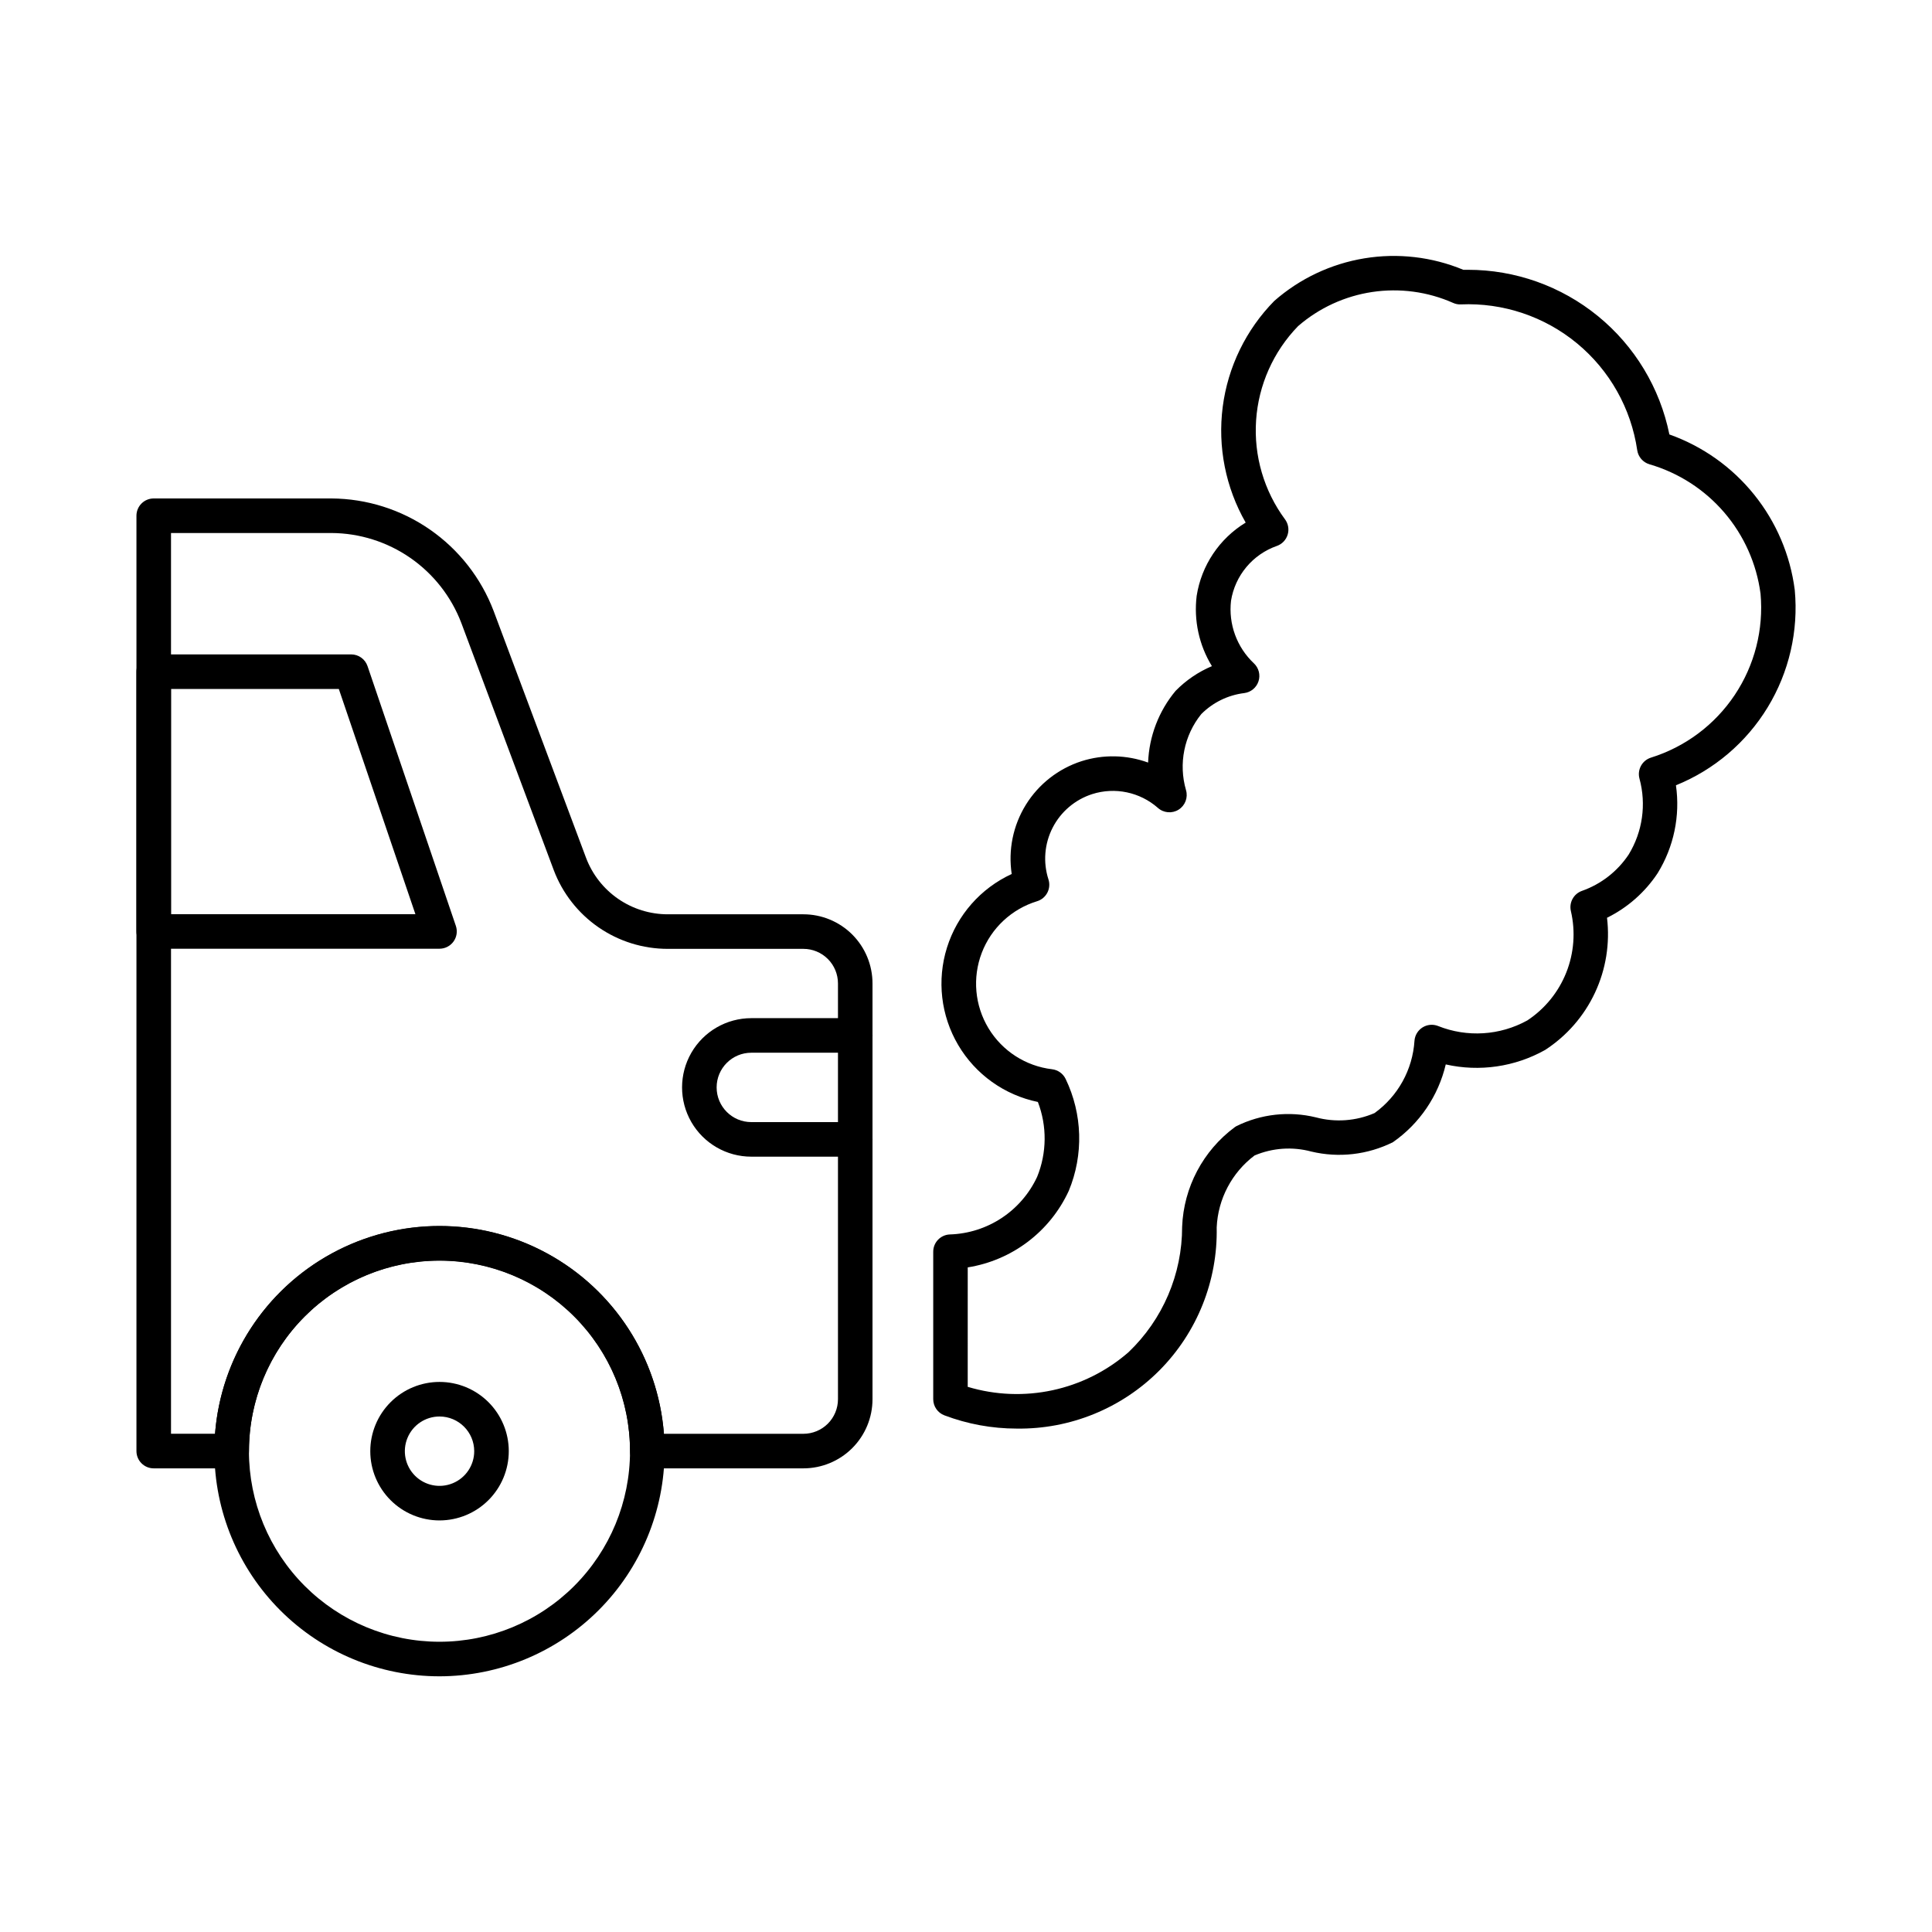 <?xml version="1.0" encoding="UTF-8"?>
<!-- Uploaded to: SVG Find, www.svgrepo.com, Generator: SVG Find Mixer Tools -->
<svg fill="#000000" width="800px" height="800px" version="1.1" viewBox="144 144 512 512" xmlns="http://www.w3.org/2000/svg">
 <g>
  <path d="m413.42 522.59c-6.539-0.004-13.023-1.195-19.141-3.508-1.785-0.672-2.965-2.379-2.965-4.289v-39.07c-0.004-2.469 1.953-4.496 4.418-4.582 4.891-0.156 9.637-1.664 13.719-4.359s7.336-6.473 9.402-10.906c2.582-6.352 2.652-13.445 0.195-19.844-8.859-1.824-16.535-7.312-21.125-15.105-4.59-7.797-5.668-17.172-2.965-25.805 2.703-8.633 8.934-15.719 17.152-19.504-0.965-6.367 0.367-12.871 3.754-18.348 3.391-5.477 8.617-9.57 14.75-11.547 5.762-1.836 11.969-1.707 17.645 0.367 0.262-6.969 2.824-13.656 7.293-19.012 2.742-2.797 6.012-5.019 9.617-6.543-3.414-5.574-4.836-12.141-4.039-18.629 1.262-8.07 6.016-15.172 12.988-19.418-5.316-9.281-7.453-20.043-6.086-30.652 1.371-10.605 6.176-20.477 13.676-28.098 6.746-5.914 15.012-9.82 23.863-11.277 8.852-1.457 17.938-0.406 26.223 3.035h1.188-0.004c12.574-0.012 24.766 4.328 34.504 12.281s16.426 19.031 18.922 31.355c8.809 3.129 16.574 8.641 22.438 15.918 5.867 7.273 9.602 16.035 10.789 25.305 1.012 10.863-1.504 21.766-7.176 31.09-5.672 9.32-14.199 16.566-24.312 20.664 1.16 8.098-0.562 16.344-4.859 23.305-3.344 5.051-7.973 9.125-13.406 11.805 0.812 6.797-0.293 13.68-3.199 19.875-2.902 6.195-7.488 11.453-13.23 15.172-7.996 4.473-17.367 5.832-26.309 3.816-1.965 8.359-6.949 15.699-13.996 20.609-6.695 3.34-14.352 4.215-21.633 2.481-4.992-1.344-10.289-0.977-15.047 1.043-6.012 4.543-9.688 11.527-10.027 19.055 0.289 14.172-5.191 27.859-15.188 37.914-10 10.051-23.652 15.613-37.828 15.406zm-12.965-11.066c14.828 4.461 30.91 1.004 42.594-9.16 9.105-8.672 14.25-20.703 14.227-33.273 0.414-10.441 5.535-20.129 13.922-26.359 0.133-0.098 0.27-0.188 0.414-0.27 6.547-3.254 14.031-4.082 21.133-2.344 5.152 1.375 10.621 0.973 15.52-1.141 6.211-4.481 10.09-11.5 10.586-19.141 0.102-1.457 0.895-2.777 2.129-3.555 1.238-0.777 2.769-0.918 4.129-0.379 7.703 3.074 16.383 2.531 23.645-1.477 4.656-3.074 8.258-7.5 10.32-12.68 2.062-5.184 2.492-10.871 1.227-16.305-0.527-2.273 0.742-4.578 2.945-5.352 5.055-1.785 9.391-5.16 12.367-9.621 3.684-6.023 4.723-13.305 2.867-20.117-0.645-2.371 0.695-4.828 3.035-5.57 9.078-2.832 16.914-8.688 22.199-16.594s7.699-17.383 6.848-26.852c-1.051-7.957-4.391-15.434-9.617-21.523-5.227-6.09-12.109-10.523-19.812-12.77-1.719-0.5-2.984-1.953-3.25-3.723-1.625-11.086-7.305-21.176-15.941-28.316-8.637-7.137-19.613-10.82-30.805-10.336-0.707 0.035-1.406-0.102-2.047-0.395-6.727-2.981-14.164-3.981-21.438-2.891-7.277 1.09-14.09 4.227-19.648 9.047-6.547 6.742-10.492 15.59-11.125 24.965-0.637 9.375 2.078 18.676 7.66 26.234 0.867 1.172 1.129 2.684 0.699 4.074-0.426 1.395-1.488 2.5-2.863 2.981-3.144 1.102-5.934 3.031-8.07 5.59-2.137 2.555-3.543 5.641-4.07 8.93-0.715 6.176 1.531 12.328 6.062 16.59 1.297 1.215 1.77 3.07 1.219 4.758s-2.027 2.906-3.793 3.125c-4.305 0.531-8.309 2.492-11.371 5.566-4.562 5.652-6.074 13.18-4.047 20.152 0.578 1.969-0.223 4.082-1.961 5.172-1.734 1.09-3.984 0.895-5.508-0.48-4.762-4.18-11.363-5.562-17.402-3.637-4.535 1.461-8.305 4.664-10.477 8.906-2.172 4.238-2.57 9.168-1.105 13.703 0.375 1.168 0.266 2.438-0.301 3.523-0.57 1.086-1.551 1.902-2.723 2.258-6.734 2.062-12.141 7.109-14.656 13.688-2.512 6.578-1.852 13.945 1.789 19.973 3.641 6.023 9.859 10.035 16.852 10.863 1.551 0.184 2.898 1.148 3.582 2.551 4.492 9.316 4.801 20.102 0.848 29.656-4.981 10.816-15.027 18.434-26.785 20.301z"/>
  <path d="m356.91 533.13h-41.359c-2.531 0-4.582-2.051-4.582-4.582 0-18.039-9.621-34.707-25.246-43.73-15.625-9.02-34.871-9.02-50.496 0-15.621 9.023-25.246 25.691-25.246 43.73 0 1.215-0.484 2.383-1.344 3.238-0.859 0.859-2.023 1.344-3.238 1.344h-20.66c-2.531 0-4.578-2.051-4.578-4.582v-247.87c0-2.531 2.047-4.582 4.578-4.582h47.082c9.34 0.051 18.445 2.922 26.117 8.246 7.672 5.32 13.559 12.84 16.879 21.566l24.504 65.453c1.664 4.394 4.629 8.176 8.496 10.844s8.453 4.094 13.152 4.094h35.934c4.859 0 9.52 1.93 12.957 5.363 3.434 3.438 5.363 8.098 5.363 12.957v110.19c0 4.859-1.93 9.516-5.363 12.953-3.434 3.434-8.094 5.367-12.949 5.367zm-36.957-9.16h36.957c2.426 0 4.758-0.965 6.477-2.684 1.715-1.719 2.684-4.047 2.684-6.477v-110.19c0-2.43-0.969-4.762-2.684-6.477-1.719-1.719-4.051-2.684-6.477-2.684h-35.957c-6.555 0-12.957-1.992-18.352-5.719-5.394-3.723-9.527-9.004-11.848-15.137l-24.488-65.48c-2.66-6.988-7.371-13.008-13.52-17.27-6.144-4.258-13.434-6.559-20.91-6.598h-42.516v238.71h11.672-0.004c1.555-20.164 13.219-38.168 30.984-47.828 17.77-9.66 39.223-9.66 56.988 0 17.77 9.66 29.434 27.664 30.984 47.828z"/>
  <path d="m260.49 588.24c-15.82 0.008-30.996-6.269-42.188-17.453-11.191-11.184-17.484-26.355-17.488-42.176-0.008-15.82 6.269-30.996 17.453-42.191 11.184-11.191 26.355-17.48 42.176-17.488 15.82-0.008 30.996 6.269 42.188 17.453 11.195 11.184 17.484 26.352 17.492 42.176-0.016 15.812-6.301 30.977-17.48 42.164-11.18 11.188-26.336 17.488-42.152 17.516zm0-110.15v0.004c-13.395-0.008-26.242 5.309-35.719 14.777-9.473 9.469-14.797 22.316-14.797 35.711-0.004 13.395 5.316 26.242 14.789 35.715 9.473 9.469 22.32 14.789 35.715 14.785 13.395 0 26.242-5.324 35.711-14.801 9.465-9.477 14.781-22.324 14.773-35.719-0.02-13.383-5.344-26.207-14.805-35.668-9.461-9.461-22.285-14.785-35.668-14.805z"/>
  <path d="m260.48 395.42h-75.746c-2.531 0-4.578-2.051-4.578-4.578v-68.84c0-2.531 2.047-4.582 4.578-4.582h52.332c1.957 0.004 3.699 1.25 4.332 3.102l23.414 68.863c0.469 1.395 0.238 2.93-0.621 4.125-0.859 1.195-2.238 1.906-3.711 1.91zm-71.164-9.16h64.77l-20.297-59.68h-44.473z"/>
  <path d="m370.65 450.53h-27.543c-6.559 0-12.617-3.5-15.895-9.176-3.277-5.68-3.277-12.676 0-18.355 3.277-5.676 9.336-9.176 15.895-9.176h27.543c2.531 0 4.582 2.051 4.582 4.582 0 2.527-2.051 4.578-4.582 4.578h-27.543c-5.078 0-9.191 4.117-9.191 9.191 0 5.078 4.113 9.195 9.191 9.195h27.543c2.531 0 4.582 2.051 4.582 4.578 0 2.531-2.051 4.582-4.582 4.582z"/>
  <path d="m260.48 546.93c-4.867 0-9.535-1.934-12.977-5.375-3.441-3.441-5.375-8.109-5.375-12.977 0-4.867 1.934-9.535 5.375-12.977s8.109-5.375 12.977-5.375c4.867 0 9.535 1.934 12.977 5.375 3.441 3.441 5.375 8.109 5.375 12.977-0.004 4.867-1.941 9.531-5.383 12.973-3.438 3.438-8.105 5.375-12.969 5.379zm0-27.543c-3.719 0-7.07 2.238-8.492 5.676-1.422 3.434-0.637 7.387 1.992 10.016 2.629 2.629 6.582 3.418 10.016 1.992 3.438-1.422 5.676-4.773 5.676-8.492-0.008-5.074-4.117-9.184-9.191-9.191z"/>
 </g>
</svg>
